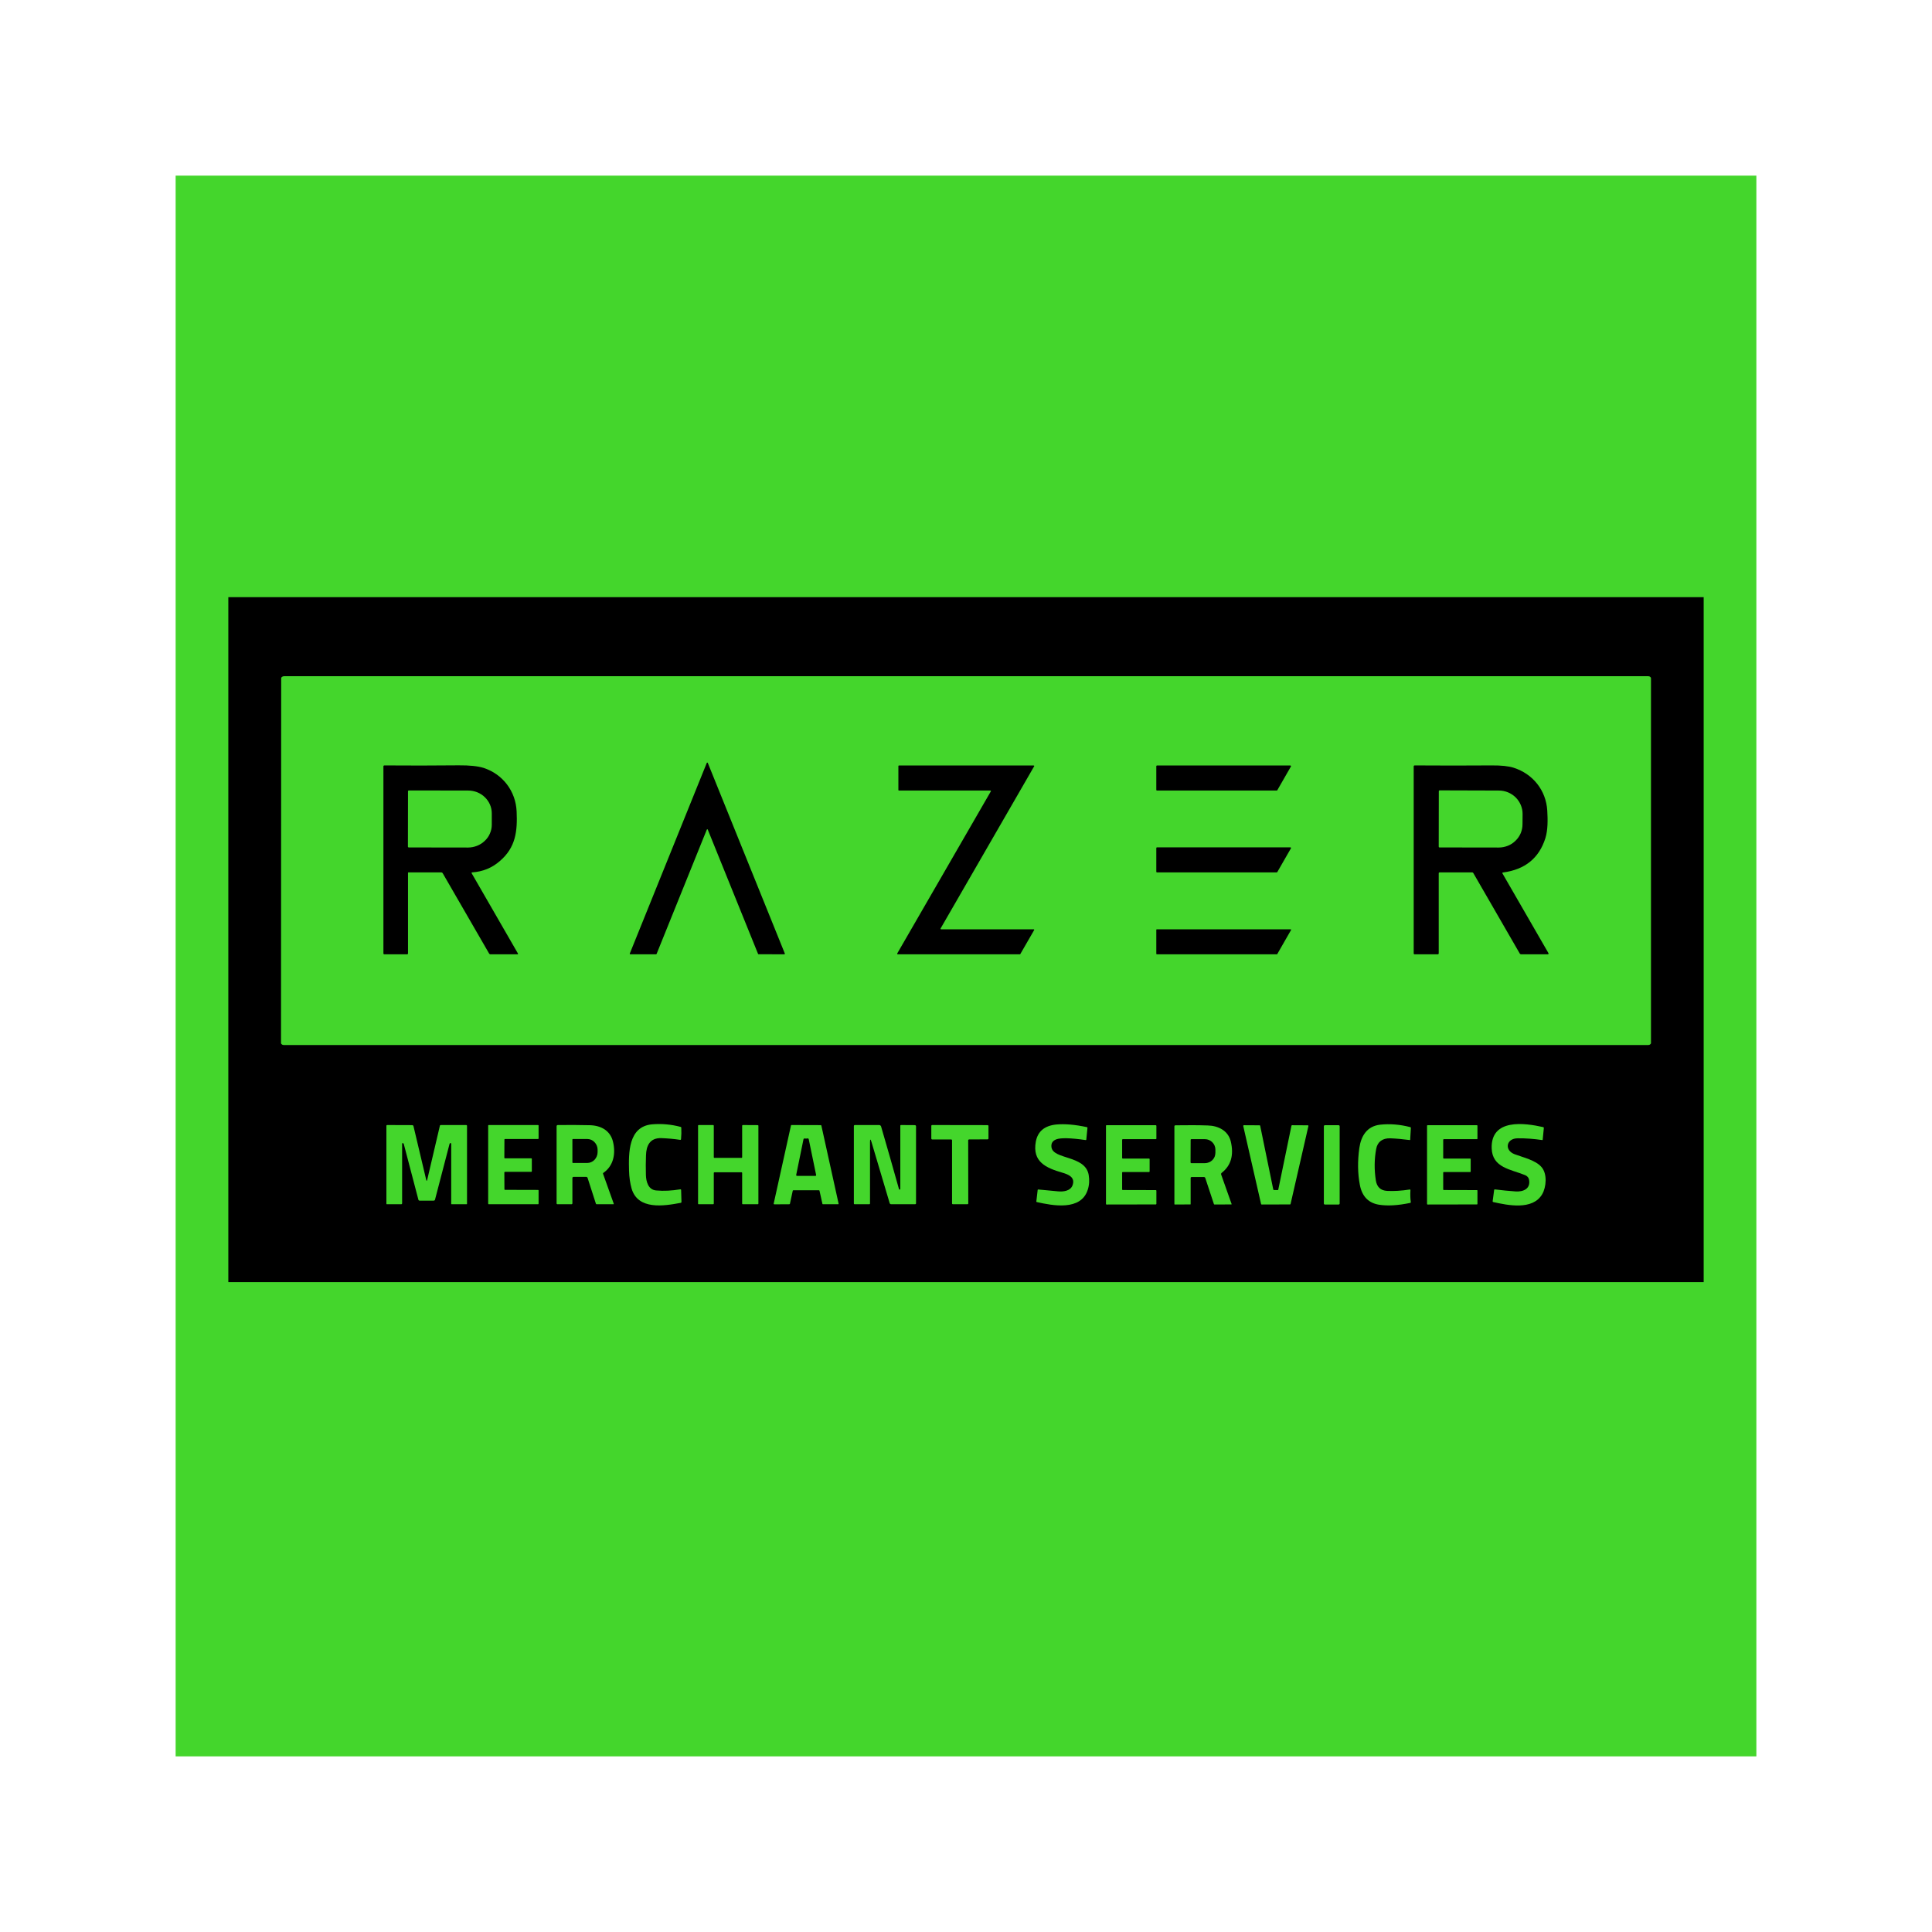 <svg width="22" height="22" viewBox="0 0 22 22" fill="none" xmlns="http://www.w3.org/2000/svg">
<rect x="2" y="2" width="18" height="18" fill="#44D62C"/>
<rect width="16.8" height="7.8" transform="translate(2.6 6.8)" fill="black"/>
<path fill-rule="evenodd" clip-rule="evenodd" d="M3.212 7.707C3.218 7.703 3.227 7.7 3.236 7.7L18.766 7.7C18.775 7.7 18.784 7.702 18.79 7.707C18.796 7.711 18.8 7.717 18.8 7.723V11.877C18.8 11.883 18.796 11.889 18.79 11.893C18.784 11.898 18.775 11.9 18.766 11.9H3.234C3.225 11.9 3.216 11.898 3.21 11.893C3.204 11.889 3.2 11.883 3.2 11.877L3.202 7.723C3.202 7.717 3.206 7.711 3.212 7.707ZM7.178 10.867H7.47C7.472 10.867 7.473 10.866 7.474 10.865C7.475 10.865 7.476 10.864 7.477 10.862L8.048 9.448C8.049 9.446 8.049 9.445 8.05 9.445C8.052 9.444 8.053 9.443 8.054 9.443C8.056 9.443 8.057 9.444 8.058 9.445C8.059 9.445 8.06 9.446 8.06 9.448L8.632 10.862C8.632 10.863 8.633 10.864 8.634 10.865C8.635 10.866 8.637 10.866 8.638 10.866L8.931 10.867C8.932 10.867 8.933 10.867 8.934 10.866C8.935 10.866 8.936 10.865 8.936 10.864C8.937 10.863 8.937 10.862 8.937 10.861C8.937 10.86 8.937 10.859 8.937 10.858L8.06 8.688C8.06 8.687 8.059 8.686 8.058 8.685C8.057 8.684 8.056 8.684 8.054 8.684C8.053 8.684 8.052 8.684 8.05 8.685C8.049 8.686 8.049 8.687 8.048 8.688L7.172 10.857C7.171 10.858 7.171 10.86 7.171 10.861C7.171 10.862 7.172 10.863 7.172 10.864C7.173 10.864 7.174 10.865 7.175 10.866C7.176 10.866 7.177 10.867 7.178 10.867ZM5.373 9.935C5.374 9.934 5.375 9.934 5.376 9.934C5.497 9.926 5.603 9.883 5.693 9.804C5.873 9.649 5.893 9.465 5.883 9.241C5.873 9.009 5.725 8.815 5.506 8.744C5.441 8.724 5.347 8.714 5.224 8.715C4.936 8.718 4.654 8.718 4.378 8.716C4.37 8.716 4.366 8.72 4.366 8.728V10.856C4.366 10.863 4.37 10.867 4.377 10.867H4.636C4.642 10.867 4.646 10.863 4.646 10.856V9.939C4.646 9.936 4.648 9.934 4.651 9.934H5.023C5.032 9.934 5.038 9.938 5.042 9.945L5.569 10.857C5.573 10.864 5.578 10.867 5.585 10.867H5.893C5.894 10.867 5.895 10.866 5.896 10.866C5.897 10.865 5.898 10.865 5.898 10.864C5.899 10.863 5.899 10.862 5.899 10.861C5.899 10.86 5.899 10.859 5.898 10.858L5.371 9.944C5.37 9.943 5.37 9.942 5.37 9.941C5.37 9.94 5.37 9.939 5.37 9.938C5.371 9.937 5.372 9.936 5.373 9.935ZM4.645 9.641L4.646 9.009C4.646 9.007 4.647 9.005 4.649 9.003C4.65 9.002 4.653 9.001 4.655 9.001L5.331 9.002C5.402 9.002 5.471 9.029 5.521 9.078C5.572 9.127 5.6 9.193 5.6 9.262L5.6 9.392C5.6 9.426 5.593 9.459 5.579 9.491C5.566 9.522 5.546 9.551 5.52 9.575C5.495 9.599 5.466 9.618 5.433 9.631C5.4 9.644 5.365 9.651 5.33 9.651L4.654 9.65C4.653 9.65 4.651 9.649 4.65 9.649C4.649 9.648 4.648 9.648 4.648 9.647C4.647 9.646 4.646 9.645 4.646 9.644C4.645 9.643 4.645 9.642 4.645 9.641ZM11.277 9.002H10.236C10.234 9.002 10.233 9.001 10.232 9C10.23 8.999 10.23 8.997 10.23 8.995V8.723C10.23 8.722 10.23 8.72 10.232 8.719C10.233 8.718 10.234 8.717 10.236 8.717H11.771C11.772 8.717 11.773 8.717 11.774 8.718C11.775 8.718 11.776 8.719 11.776 8.72C11.777 8.721 11.777 8.722 11.777 8.723C11.777 8.724 11.777 8.725 11.776 8.726L10.711 10.572C10.71 10.573 10.71 10.574 10.71 10.575C10.71 10.576 10.71 10.578 10.711 10.579C10.712 10.579 10.712 10.58 10.713 10.581C10.714 10.581 10.715 10.582 10.716 10.582H11.771C11.772 10.582 11.773 10.582 11.774 10.582L11.775 10.584L11.776 10.585C11.777 10.586 11.777 10.587 11.777 10.588C11.777 10.589 11.777 10.59 11.776 10.591L11.619 10.863C11.618 10.864 11.617 10.865 11.617 10.866C11.616 10.866 11.614 10.867 11.613 10.867H10.223C10.222 10.867 10.221 10.866 10.22 10.866C10.219 10.865 10.218 10.864 10.217 10.863C10.217 10.862 10.217 10.861 10.217 10.86C10.217 10.859 10.217 10.859 10.217 10.858C10.217 10.858 10.217 10.857 10.217 10.857L11.283 9.011C11.283 9.01 11.284 9.009 11.284 9.008C11.284 9.007 11.283 9.006 11.283 9.005C11.282 9.004 11.281 9.003 11.28 9.003C11.279 9.002 11.278 9.002 11.277 9.002ZM13.174 9.002H14.538C14.54 9.002 14.541 9.001 14.542 9.001C14.543 9 14.544 8.999 14.545 8.998L14.7 8.728C14.701 8.727 14.701 8.726 14.701 8.724C14.701 8.723 14.701 8.722 14.7 8.721C14.7 8.72 14.699 8.719 14.697 8.718C14.696 8.717 14.695 8.717 14.694 8.717H13.174C13.172 8.717 13.17 8.718 13.169 8.719C13.168 8.72 13.167 8.722 13.167 8.724V8.994C13.167 8.996 13.168 8.998 13.169 9C13.17 9.001 13.172 9.002 13.174 9.002ZM17.11 9.948L17.631 10.851C17.637 10.861 17.634 10.867 17.622 10.867H17.324C17.315 10.867 17.308 10.863 17.304 10.855L16.777 9.942C16.774 9.937 16.77 9.934 16.764 9.934H16.394C16.387 9.934 16.383 9.938 16.383 9.944V10.856C16.383 10.859 16.382 10.861 16.38 10.864C16.378 10.865 16.376 10.867 16.373 10.867H16.109C16.102 10.867 16.098 10.863 16.098 10.856L16.098 8.728C16.098 8.72 16.102 8.716 16.111 8.716C16.403 8.718 16.694 8.718 16.986 8.716C17.095 8.715 17.178 8.724 17.235 8.742C17.456 8.812 17.605 9 17.619 9.23C17.625 9.333 17.627 9.451 17.597 9.546C17.525 9.772 17.365 9.902 17.116 9.935C17.107 9.936 17.105 9.94 17.11 9.948ZM16.384 9.009L16.383 9.641C16.383 9.643 16.384 9.646 16.385 9.647C16.387 9.649 16.389 9.65 16.391 9.65L17.066 9.651C17.102 9.651 17.137 9.644 17.17 9.631C17.203 9.618 17.233 9.598 17.258 9.573C17.283 9.549 17.303 9.52 17.317 9.487C17.33 9.455 17.337 9.421 17.337 9.386L17.338 9.268C17.338 9.197 17.309 9.13 17.259 9.08C17.208 9.03 17.139 9.002 17.067 9.002L16.392 9C16.39 9 16.388 9.001 16.387 9.003C16.385 9.004 16.384 9.007 16.384 9.009ZM13.174 9.934H14.538C14.54 9.934 14.541 9.934 14.542 9.933C14.543 9.932 14.544 9.932 14.545 9.93L14.7 9.66C14.701 9.659 14.701 9.658 14.701 9.657C14.701 9.655 14.701 9.654 14.7 9.653C14.7 9.652 14.699 9.651 14.698 9.65C14.697 9.65 14.695 9.649 14.694 9.649H13.174C13.172 9.649 13.17 9.65 13.169 9.651C13.168 9.653 13.167 9.655 13.167 9.657V9.927C13.167 9.929 13.168 9.931 13.169 9.932C13.17 9.933 13.172 9.934 13.174 9.934ZM14.54 10.867H13.173C13.171 10.867 13.17 10.866 13.169 10.865C13.168 10.864 13.167 10.862 13.167 10.86V10.588C13.167 10.586 13.168 10.585 13.169 10.584C13.17 10.582 13.171 10.582 13.173 10.582H14.696C14.697 10.582 14.698 10.582 14.699 10.582C14.7 10.583 14.701 10.584 14.701 10.585C14.702 10.586 14.702 10.587 14.702 10.588C14.702 10.589 14.702 10.59 14.701 10.591L14.545 10.863C14.544 10.864 14.544 10.865 14.543 10.866C14.542 10.866 14.542 10.866 14.542 10.866C14.541 10.866 14.54 10.867 14.54 10.867Z" fill="#44D62C"/>
<path d="M12.213 13.498C12.247 13.406 12.167 13.374 12.099 13.354C11.913 13.3 11.753 13.232 11.795 13C11.817 12.883 11.894 12.819 12.027 12.805C12.126 12.796 12.242 12.806 12.377 12.835C12.382 12.836 12.384 12.839 12.383 12.844L12.37 12.976C12.37 12.977 12.37 12.978 12.369 12.979C12.369 12.979 12.368 12.98 12.367 12.981C12.367 12.982 12.366 12.982 12.365 12.982C12.364 12.982 12.363 12.983 12.362 12.982C12.189 12.957 12.078 12.955 12.028 12.974C11.986 12.99 11.968 13.019 11.973 13.062C11.991 13.207 12.357 13.152 12.397 13.378C12.407 13.437 12.404 13.494 12.386 13.549C12.308 13.792 11.984 13.728 11.806 13.688C11.802 13.687 11.8 13.684 11.801 13.681L11.816 13.551C11.816 13.55 11.817 13.549 11.817 13.548C11.817 13.547 11.818 13.547 11.819 13.546C11.819 13.546 11.82 13.545 11.821 13.545C11.822 13.545 11.823 13.545 11.824 13.545C11.895 13.552 11.969 13.559 12.046 13.566C12.108 13.572 12.188 13.563 12.213 13.498Z" fill="#44D62C"/>
<path d="M15.831 12.962C15.744 12.96 15.686 13.001 15.671 13.082C15.649 13.2 15.648 13.32 15.667 13.442C15.679 13.517 15.722 13.557 15.795 13.561C15.872 13.565 15.959 13.56 16.054 13.545C16.055 13.545 16.056 13.545 16.056 13.545C16.057 13.545 16.058 13.546 16.059 13.546C16.059 13.547 16.06 13.548 16.06 13.549C16.061 13.549 16.061 13.55 16.061 13.551C16.058 13.601 16.059 13.646 16.065 13.687C16.066 13.693 16.063 13.697 16.057 13.698C15.918 13.727 15.799 13.734 15.701 13.718C15.582 13.698 15.51 13.623 15.485 13.493C15.46 13.363 15.458 13.223 15.479 13.072C15.499 12.935 15.566 12.824 15.716 12.807C15.826 12.795 15.941 12.804 16.06 12.835C16.062 12.836 16.063 12.837 16.064 12.838C16.065 12.84 16.066 12.842 16.066 12.843L16.058 12.978C16.058 12.981 16.056 12.983 16.053 12.982C15.977 12.972 15.903 12.965 15.831 12.962Z" fill="#44D62C"/>
<path d="M17.283 12.962C17.152 12.962 17.125 13.098 17.249 13.144C17.345 13.18 17.485 13.211 17.552 13.288C17.622 13.366 17.608 13.519 17.561 13.599C17.453 13.784 17.169 13.725 17.004 13.688C16.999 13.687 16.997 13.684 16.997 13.679L17.014 13.551C17.014 13.55 17.014 13.549 17.015 13.548C17.015 13.547 17.016 13.546 17.017 13.545C17.018 13.545 17.019 13.544 17.02 13.544C17.021 13.544 17.022 13.544 17.023 13.544C17.103 13.554 17.182 13.562 17.258 13.567C17.343 13.573 17.43 13.539 17.412 13.436C17.408 13.411 17.393 13.393 17.368 13.382C17.202 13.314 16.993 13.298 16.986 13.076C16.976 12.735 17.359 12.786 17.574 12.835C17.578 12.836 17.58 12.839 17.58 12.844L17.567 12.977C17.567 12.981 17.565 12.983 17.561 12.982C17.465 12.968 17.373 12.961 17.283 12.962Z" fill="#44D62C"/>
<path d="M12.778 13.353L12.778 13.544C12.778 13.546 12.779 13.548 12.78 13.549C12.781 13.551 12.783 13.551 12.785 13.551L13.161 13.552C13.162 13.552 13.163 13.552 13.164 13.553C13.164 13.553 13.165 13.553 13.166 13.554C13.166 13.555 13.167 13.555 13.167 13.556C13.168 13.557 13.168 13.558 13.168 13.559L13.168 13.709C13.168 13.709 13.168 13.71 13.167 13.711C13.167 13.712 13.166 13.713 13.166 13.713C13.165 13.714 13.164 13.714 13.163 13.715C13.162 13.715 13.162 13.715 13.161 13.715L12.601 13.716C12.6 13.716 12.599 13.716 12.598 13.715C12.597 13.715 12.596 13.714 12.595 13.714C12.595 13.713 12.594 13.712 12.594 13.711C12.594 13.71 12.594 13.71 12.594 13.709V12.82C12.594 12.819 12.594 12.818 12.594 12.817C12.594 12.816 12.595 12.816 12.595 12.815C12.596 12.815 12.597 12.814 12.598 12.814C12.599 12.813 12.6 12.813 12.601 12.813L13.161 12.813C13.162 12.813 13.163 12.813 13.164 12.814C13.164 12.814 13.165 12.815 13.166 12.815C13.166 12.816 13.167 12.817 13.167 12.818C13.168 12.818 13.168 12.819 13.168 12.82V12.965C13.168 12.966 13.168 12.967 13.167 12.968C13.167 12.969 13.166 12.969 13.166 12.97C13.165 12.971 13.164 12.971 13.164 12.972C13.163 12.972 13.162 12.972 13.161 12.972H12.785C12.783 12.972 12.781 12.973 12.78 12.974C12.779 12.975 12.778 12.977 12.778 12.979L12.778 13.186C12.778 13.187 12.779 13.189 12.78 13.191C12.781 13.192 12.783 13.193 12.785 13.193H13.084C13.085 13.193 13.086 13.193 13.087 13.193C13.088 13.193 13.088 13.194 13.089 13.195C13.089 13.195 13.09 13.196 13.09 13.197C13.091 13.198 13.091 13.199 13.091 13.2V13.339C13.091 13.341 13.09 13.343 13.089 13.344C13.088 13.346 13.086 13.346 13.084 13.346H12.785C12.784 13.346 12.783 13.347 12.782 13.347C12.781 13.347 12.781 13.348 12.78 13.348C12.779 13.349 12.779 13.35 12.778 13.351C12.778 13.352 12.778 13.352 12.778 13.353Z" fill="#44D62C"/>
<path d="M13.558 13.415V13.712C13.558 13.714 13.557 13.715 13.554 13.715L13.378 13.716C13.375 13.716 13.373 13.714 13.373 13.71V12.827C13.373 12.818 13.378 12.814 13.387 12.814C13.526 12.812 13.649 12.812 13.754 12.816C13.873 12.819 13.985 12.875 14.015 12.997C14.052 13.153 14.018 13.272 13.912 13.355C13.905 13.361 13.903 13.368 13.906 13.376L14.024 13.709C14.025 13.71 14.025 13.711 14.025 13.711C14.025 13.712 14.024 13.713 14.024 13.713C14.024 13.714 14.023 13.714 14.023 13.715C14.022 13.715 14.021 13.715 14.021 13.715L13.83 13.716C13.828 13.716 13.827 13.715 13.826 13.714C13.825 13.713 13.824 13.712 13.823 13.711L13.725 13.415C13.723 13.407 13.717 13.403 13.708 13.403H13.571C13.562 13.403 13.558 13.407 13.558 13.415ZM13.558 12.98L13.557 13.236C13.557 13.238 13.558 13.241 13.559 13.242C13.561 13.244 13.563 13.245 13.566 13.245L13.721 13.245C13.736 13.245 13.752 13.242 13.766 13.236C13.781 13.23 13.794 13.222 13.805 13.211C13.816 13.2 13.825 13.187 13.831 13.173C13.836 13.159 13.84 13.143 13.84 13.128V13.09C13.84 13.059 13.827 13.029 13.805 13.007C13.783 12.985 13.753 12.972 13.722 12.972L13.566 12.972C13.564 12.972 13.562 12.973 13.56 12.974C13.559 12.976 13.558 12.978 13.558 12.98Z" fill="#44D62C"/>
<path d="M14.556 13.546L14.706 12.819C14.706 12.818 14.707 12.816 14.708 12.815C14.71 12.814 14.711 12.813 14.713 12.813L14.891 12.814C14.892 12.814 14.893 12.814 14.895 12.814C14.896 12.815 14.896 12.816 14.897 12.816C14.898 12.817 14.898 12.818 14.899 12.819C14.899 12.82 14.899 12.822 14.899 12.823L14.696 13.71C14.696 13.711 14.695 13.713 14.693 13.714C14.692 13.715 14.691 13.715 14.689 13.715L14.367 13.716C14.365 13.716 14.364 13.715 14.362 13.714C14.361 13.713 14.36 13.711 14.36 13.71L14.157 12.822C14.157 12.821 14.157 12.82 14.157 12.819C14.157 12.818 14.158 12.817 14.159 12.816C14.159 12.815 14.16 12.815 14.161 12.814C14.162 12.813 14.163 12.813 14.164 12.813L14.343 12.814C14.345 12.814 14.346 12.815 14.348 12.816C14.349 12.817 14.35 12.818 14.35 12.82L14.499 13.545C14.5 13.547 14.501 13.549 14.502 13.55C14.503 13.551 14.505 13.551 14.507 13.551L14.549 13.552C14.55 13.552 14.552 13.551 14.553 13.55C14.555 13.549 14.556 13.547 14.556 13.546Z" fill="#44D62C"/>
<path d="M15.244 12.813H15.086C15.08 12.813 15.075 12.819 15.075 12.825V13.705C15.075 13.711 15.08 13.716 15.086 13.716H15.244C15.25 13.716 15.255 13.711 15.255 13.705V12.825C15.255 12.819 15.25 12.813 15.244 12.813Z" fill="#44D62C"/>
<path d="M16.434 12.979V13.186C16.434 13.187 16.434 13.188 16.435 13.188C16.435 13.189 16.436 13.19 16.436 13.191C16.437 13.191 16.438 13.192 16.439 13.192C16.439 13.192 16.44 13.193 16.441 13.193H16.74C16.742 13.193 16.744 13.193 16.745 13.195C16.746 13.196 16.747 13.197 16.747 13.199L16.747 13.34C16.747 13.341 16.747 13.341 16.747 13.342C16.747 13.343 16.746 13.344 16.745 13.344C16.745 13.345 16.744 13.346 16.743 13.346C16.742 13.346 16.741 13.346 16.741 13.346H16.441C16.44 13.346 16.439 13.347 16.438 13.347C16.438 13.347 16.437 13.348 16.436 13.348C16.436 13.349 16.435 13.35 16.435 13.351C16.434 13.351 16.434 13.352 16.434 13.353L16.434 13.545C16.434 13.546 16.434 13.546 16.435 13.547C16.435 13.548 16.436 13.549 16.436 13.549C16.437 13.55 16.438 13.55 16.439 13.551C16.439 13.551 16.44 13.551 16.441 13.551L16.817 13.552C16.818 13.552 16.819 13.552 16.82 13.552C16.821 13.553 16.822 13.553 16.822 13.554C16.823 13.554 16.823 13.555 16.824 13.556C16.824 13.557 16.824 13.558 16.824 13.559V13.709C16.824 13.71 16.824 13.71 16.824 13.711C16.823 13.712 16.823 13.713 16.822 13.713C16.822 13.714 16.821 13.715 16.82 13.715C16.819 13.715 16.818 13.715 16.817 13.715L16.256 13.716C16.256 13.716 16.255 13.716 16.254 13.715C16.253 13.715 16.252 13.714 16.252 13.714C16.251 13.713 16.251 13.712 16.25 13.711C16.25 13.711 16.25 13.71 16.25 13.709V12.82C16.25 12.819 16.25 12.818 16.25 12.817C16.251 12.816 16.251 12.816 16.252 12.815C16.252 12.814 16.253 12.814 16.254 12.814C16.255 12.813 16.256 12.813 16.256 12.813H16.817C16.818 12.813 16.819 12.813 16.82 12.814C16.821 12.814 16.822 12.814 16.822 12.815C16.823 12.816 16.823 12.816 16.824 12.817C16.824 12.818 16.824 12.819 16.824 12.82V12.965C16.824 12.966 16.824 12.967 16.824 12.968C16.823 12.969 16.823 12.969 16.822 12.97C16.822 12.971 16.821 12.971 16.82 12.972C16.819 12.972 16.818 12.972 16.817 12.972H16.441C16.44 12.972 16.439 12.972 16.439 12.973C16.438 12.973 16.437 12.973 16.436 12.974C16.436 12.975 16.435 12.975 16.435 12.976C16.434 12.977 16.434 12.978 16.434 12.979Z" fill="#44D62C"/>
<path fill-rule="evenodd" clip-rule="evenodd" d="M7.425 12.803C7.153 12.828 7.158 13.131 7.163 13.332C7.165 13.406 7.175 13.473 7.192 13.534C7.264 13.781 7.561 13.733 7.751 13.697C7.757 13.696 7.76 13.692 7.76 13.686L7.756 13.551C7.756 13.549 7.756 13.548 7.755 13.547C7.755 13.546 7.754 13.545 7.753 13.544C7.752 13.544 7.751 13.543 7.75 13.543C7.748 13.543 7.747 13.543 7.746 13.543C7.65 13.559 7.559 13.564 7.473 13.556C7.382 13.549 7.357 13.456 7.355 13.379C7.353 13.304 7.353 13.23 7.356 13.157C7.359 13.046 7.4 12.956 7.531 12.96C7.605 12.963 7.677 12.969 7.746 12.98C7.751 12.98 7.754 12.978 7.755 12.973C7.759 12.93 7.76 12.887 7.758 12.841C7.758 12.836 7.755 12.833 7.75 12.832C7.641 12.803 7.533 12.794 7.425 12.803ZM4.856 13.444C4.856 13.444 4.855 13.443 4.855 13.442L4.709 12.826C4.707 12.816 4.701 12.812 4.692 12.812L4.41 12.811C4.403 12.811 4.4 12.814 4.4 12.821V13.708C4.4 13.712 4.402 13.713 4.405 13.713L4.569 13.713C4.572 13.713 4.574 13.712 4.576 13.71C4.578 13.708 4.579 13.706 4.579 13.703V13.025C4.579 13.017 4.583 13.015 4.59 13.018C4.594 13.02 4.597 13.023 4.598 13.027L4.764 13.66C4.766 13.668 4.771 13.672 4.779 13.672H4.937C4.946 13.672 4.952 13.668 4.954 13.659L5.119 13.026C5.12 13.024 5.121 13.021 5.123 13.019C5.125 13.017 5.127 13.016 5.129 13.016C5.135 13.017 5.138 13.02 5.138 13.027V13.708C5.138 13.712 5.14 13.713 5.143 13.713L5.313 13.713C5.316 13.713 5.318 13.712 5.318 13.708V12.821C5.318 12.815 5.314 12.811 5.308 12.811L5.02 12.811C5.014 12.811 5.01 12.814 5.009 12.819L4.863 13.442C4.862 13.443 4.862 13.444 4.861 13.444C4.86 13.445 4.86 13.445 4.859 13.445C4.858 13.445 4.857 13.445 4.856 13.444ZM5.743 13.351L5.744 13.542C5.744 13.544 5.744 13.546 5.746 13.547C5.747 13.549 5.749 13.549 5.75 13.549L6.126 13.55C6.128 13.55 6.13 13.55 6.131 13.552C6.133 13.553 6.133 13.555 6.133 13.557L6.133 13.706C6.133 13.708 6.132 13.71 6.131 13.711C6.13 13.713 6.128 13.713 6.126 13.713L5.566 13.713C5.564 13.713 5.562 13.713 5.561 13.711C5.56 13.71 5.559 13.708 5.559 13.706V12.818C5.559 12.817 5.559 12.816 5.559 12.815C5.56 12.814 5.56 12.814 5.561 12.813C5.562 12.812 5.562 12.812 5.563 12.811C5.564 12.811 5.565 12.811 5.566 12.811L6.126 12.811C6.127 12.811 6.128 12.811 6.129 12.812C6.13 12.812 6.131 12.812 6.131 12.813C6.132 12.814 6.132 12.815 6.133 12.815C6.133 12.816 6.133 12.817 6.133 12.818V12.963C6.133 12.964 6.133 12.965 6.133 12.966C6.132 12.966 6.132 12.967 6.131 12.968C6.131 12.968 6.13 12.969 6.129 12.969C6.128 12.97 6.127 12.97 6.126 12.97H5.75C5.749 12.97 5.747 12.971 5.746 12.972C5.744 12.973 5.744 12.975 5.744 12.977L5.743 13.183C5.743 13.185 5.744 13.187 5.745 13.188C5.747 13.19 5.748 13.19 5.75 13.19H6.049C6.05 13.19 6.051 13.191 6.052 13.191C6.053 13.191 6.054 13.192 6.054 13.192C6.055 13.193 6.055 13.194 6.056 13.195C6.056 13.195 6.056 13.196 6.056 13.197V13.337C6.056 13.339 6.056 13.341 6.054 13.342C6.053 13.343 6.051 13.344 6.049 13.344H5.75C5.749 13.344 5.748 13.344 5.748 13.345C5.747 13.345 5.746 13.346 5.745 13.346C5.745 13.347 5.744 13.348 5.744 13.348C5.743 13.349 5.743 13.35 5.743 13.351ZM6.518 13.703L6.518 13.416C6.518 13.406 6.523 13.401 6.533 13.401H6.673C6.682 13.401 6.688 13.405 6.691 13.413L6.786 13.708C6.788 13.711 6.79 13.713 6.794 13.713L6.985 13.713C6.986 13.713 6.986 13.713 6.987 13.713C6.987 13.712 6.988 13.712 6.988 13.711C6.989 13.711 6.989 13.71 6.989 13.709C6.989 13.709 6.989 13.708 6.989 13.707L6.867 13.366C6.867 13.364 6.867 13.362 6.867 13.36C6.868 13.359 6.869 13.357 6.87 13.356C6.988 13.275 7.012 13.136 6.981 13.004C6.951 12.873 6.842 12.816 6.717 12.813C6.607 12.81 6.485 12.81 6.352 12.811C6.343 12.812 6.338 12.816 6.338 12.825V13.703C6.338 13.71 6.342 13.713 6.349 13.713L6.508 13.713C6.51 13.713 6.513 13.712 6.515 13.71C6.517 13.708 6.518 13.706 6.518 13.703ZM6.518 13.236V12.976C6.518 12.975 6.518 12.973 6.52 12.972C6.521 12.97 6.522 12.97 6.524 12.97H6.686C6.702 12.97 6.717 12.973 6.732 12.979C6.746 12.985 6.759 12.994 6.77 13.006C6.781 13.017 6.79 13.031 6.796 13.046C6.802 13.06 6.805 13.076 6.805 13.092V13.12C6.805 13.152 6.792 13.184 6.77 13.207C6.748 13.23 6.718 13.243 6.686 13.243H6.524C6.522 13.243 6.521 13.242 6.52 13.241C6.518 13.24 6.518 13.238 6.518 13.236ZM8.444 13.349H8.136C8.134 13.349 8.132 13.35 8.13 13.351C8.129 13.353 8.128 13.355 8.128 13.357V13.706C8.128 13.708 8.127 13.71 8.126 13.711C8.124 13.712 8.123 13.713 8.121 13.713L7.956 13.713C7.954 13.713 7.952 13.713 7.951 13.711C7.949 13.71 7.949 13.708 7.949 13.706V12.818C7.949 12.816 7.949 12.815 7.951 12.813C7.952 12.812 7.954 12.811 7.956 12.811L8.121 12.811C8.123 12.811 8.124 12.812 8.126 12.813C8.127 12.815 8.128 12.817 8.128 12.819L8.128 13.178C8.128 13.18 8.129 13.182 8.13 13.183C8.132 13.184 8.133 13.185 8.136 13.185H8.444C8.446 13.185 8.448 13.184 8.449 13.183C8.45 13.182 8.451 13.18 8.451 13.178V12.819C8.451 12.817 8.452 12.815 8.453 12.813C8.455 12.812 8.457 12.811 8.459 12.811L8.628 12.812C8.63 12.812 8.632 12.812 8.634 12.814C8.635 12.815 8.636 12.817 8.636 12.819V13.706C8.636 13.708 8.635 13.71 8.634 13.711C8.632 13.712 8.63 13.713 8.628 13.713L8.459 13.713C8.457 13.713 8.455 13.713 8.453 13.711C8.452 13.71 8.451 13.708 8.451 13.706V13.357C8.451 13.355 8.45 13.353 8.449 13.351C8.448 13.35 8.446 13.349 8.444 13.349ZM9.033 13.554H9.326C9.328 13.554 9.329 13.555 9.33 13.556C9.331 13.557 9.332 13.558 9.332 13.56L9.365 13.708C9.365 13.71 9.366 13.711 9.367 13.712C9.368 13.713 9.37 13.713 9.371 13.713L9.543 13.713C9.544 13.713 9.545 13.713 9.546 13.713C9.546 13.712 9.547 13.712 9.548 13.711C9.548 13.71 9.549 13.709 9.549 13.708C9.549 13.707 9.549 13.706 9.549 13.705L9.353 12.817C9.352 12.815 9.351 12.814 9.35 12.813C9.349 12.812 9.348 12.811 9.346 12.812L9.014 12.811C9.012 12.811 9.011 12.811 9.009 12.812C9.008 12.813 9.007 12.815 9.007 12.816L8.81 13.706C8.81 13.707 8.81 13.708 8.81 13.709C8.811 13.71 8.811 13.71 8.812 13.711C8.812 13.712 8.813 13.713 8.814 13.713C8.815 13.713 8.816 13.714 8.817 13.714L8.988 13.713C8.99 13.713 8.991 13.712 8.993 13.711C8.994 13.71 8.995 13.709 8.995 13.708L9.027 13.56C9.027 13.558 9.028 13.557 9.029 13.556C9.03 13.555 9.032 13.554 9.033 13.554ZM9.21 12.976L9.293 13.378C9.295 13.386 9.292 13.39 9.284 13.39H9.078C9.069 13.39 9.065 13.386 9.067 13.376L9.149 12.975C9.151 12.966 9.156 12.963 9.165 12.964C9.175 12.966 9.184 12.966 9.192 12.964C9.202 12.961 9.208 12.965 9.21 12.976ZM9.907 13.007V13.703C9.907 13.71 9.904 13.713 9.897 13.713L9.733 13.713C9.726 13.713 9.723 13.71 9.723 13.703V12.824C9.723 12.815 9.727 12.811 9.736 12.811L10.012 12.811C10.017 12.811 10.022 12.813 10.025 12.816C10.029 12.819 10.032 12.822 10.033 12.827C10.101 13.06 10.169 13.298 10.237 13.541C10.239 13.547 10.242 13.548 10.247 13.545C10.25 13.543 10.252 13.541 10.252 13.537V12.819C10.252 12.817 10.252 12.815 10.254 12.813C10.255 12.812 10.257 12.811 10.259 12.811L10.418 12.812C10.422 12.812 10.425 12.814 10.427 12.816C10.429 12.818 10.431 12.821 10.431 12.825V13.703C10.431 13.706 10.43 13.709 10.428 13.71C10.426 13.712 10.423 13.713 10.42 13.713H10.148C10.144 13.713 10.141 13.712 10.138 13.71C10.134 13.708 10.132 13.704 10.131 13.701L9.924 13.005C9.913 12.967 9.907 12.967 9.907 13.007ZM11.026 13.704L11.025 12.985C11.025 12.982 11.026 12.979 11.028 12.978C11.03 12.976 11.033 12.975 11.035 12.975L11.246 12.974C11.248 12.974 11.251 12.973 11.253 12.971C11.255 12.97 11.256 12.967 11.256 12.964L11.256 12.822C11.256 12.82 11.255 12.817 11.253 12.815C11.251 12.813 11.249 12.812 11.246 12.812L10.614 12.811C10.613 12.811 10.612 12.811 10.611 12.812C10.61 12.812 10.608 12.813 10.608 12.814C10.607 12.815 10.606 12.816 10.605 12.817C10.605 12.818 10.605 12.819 10.605 12.821V12.965C10.605 12.968 10.606 12.97 10.608 12.972C10.609 12.974 10.612 12.975 10.614 12.975L10.831 12.975C10.832 12.975 10.834 12.975 10.835 12.976C10.836 12.976 10.837 12.977 10.838 12.978C10.839 12.979 10.839 12.98 10.84 12.981C10.841 12.982 10.841 12.984 10.841 12.985V13.704C10.841 13.706 10.842 13.709 10.844 13.711C10.845 13.712 10.848 13.713 10.851 13.713H11.016C11.018 13.713 11.021 13.712 11.023 13.711C11.025 13.709 11.026 13.706 11.026 13.704Z" fill="#44D62C"/>
</svg>
